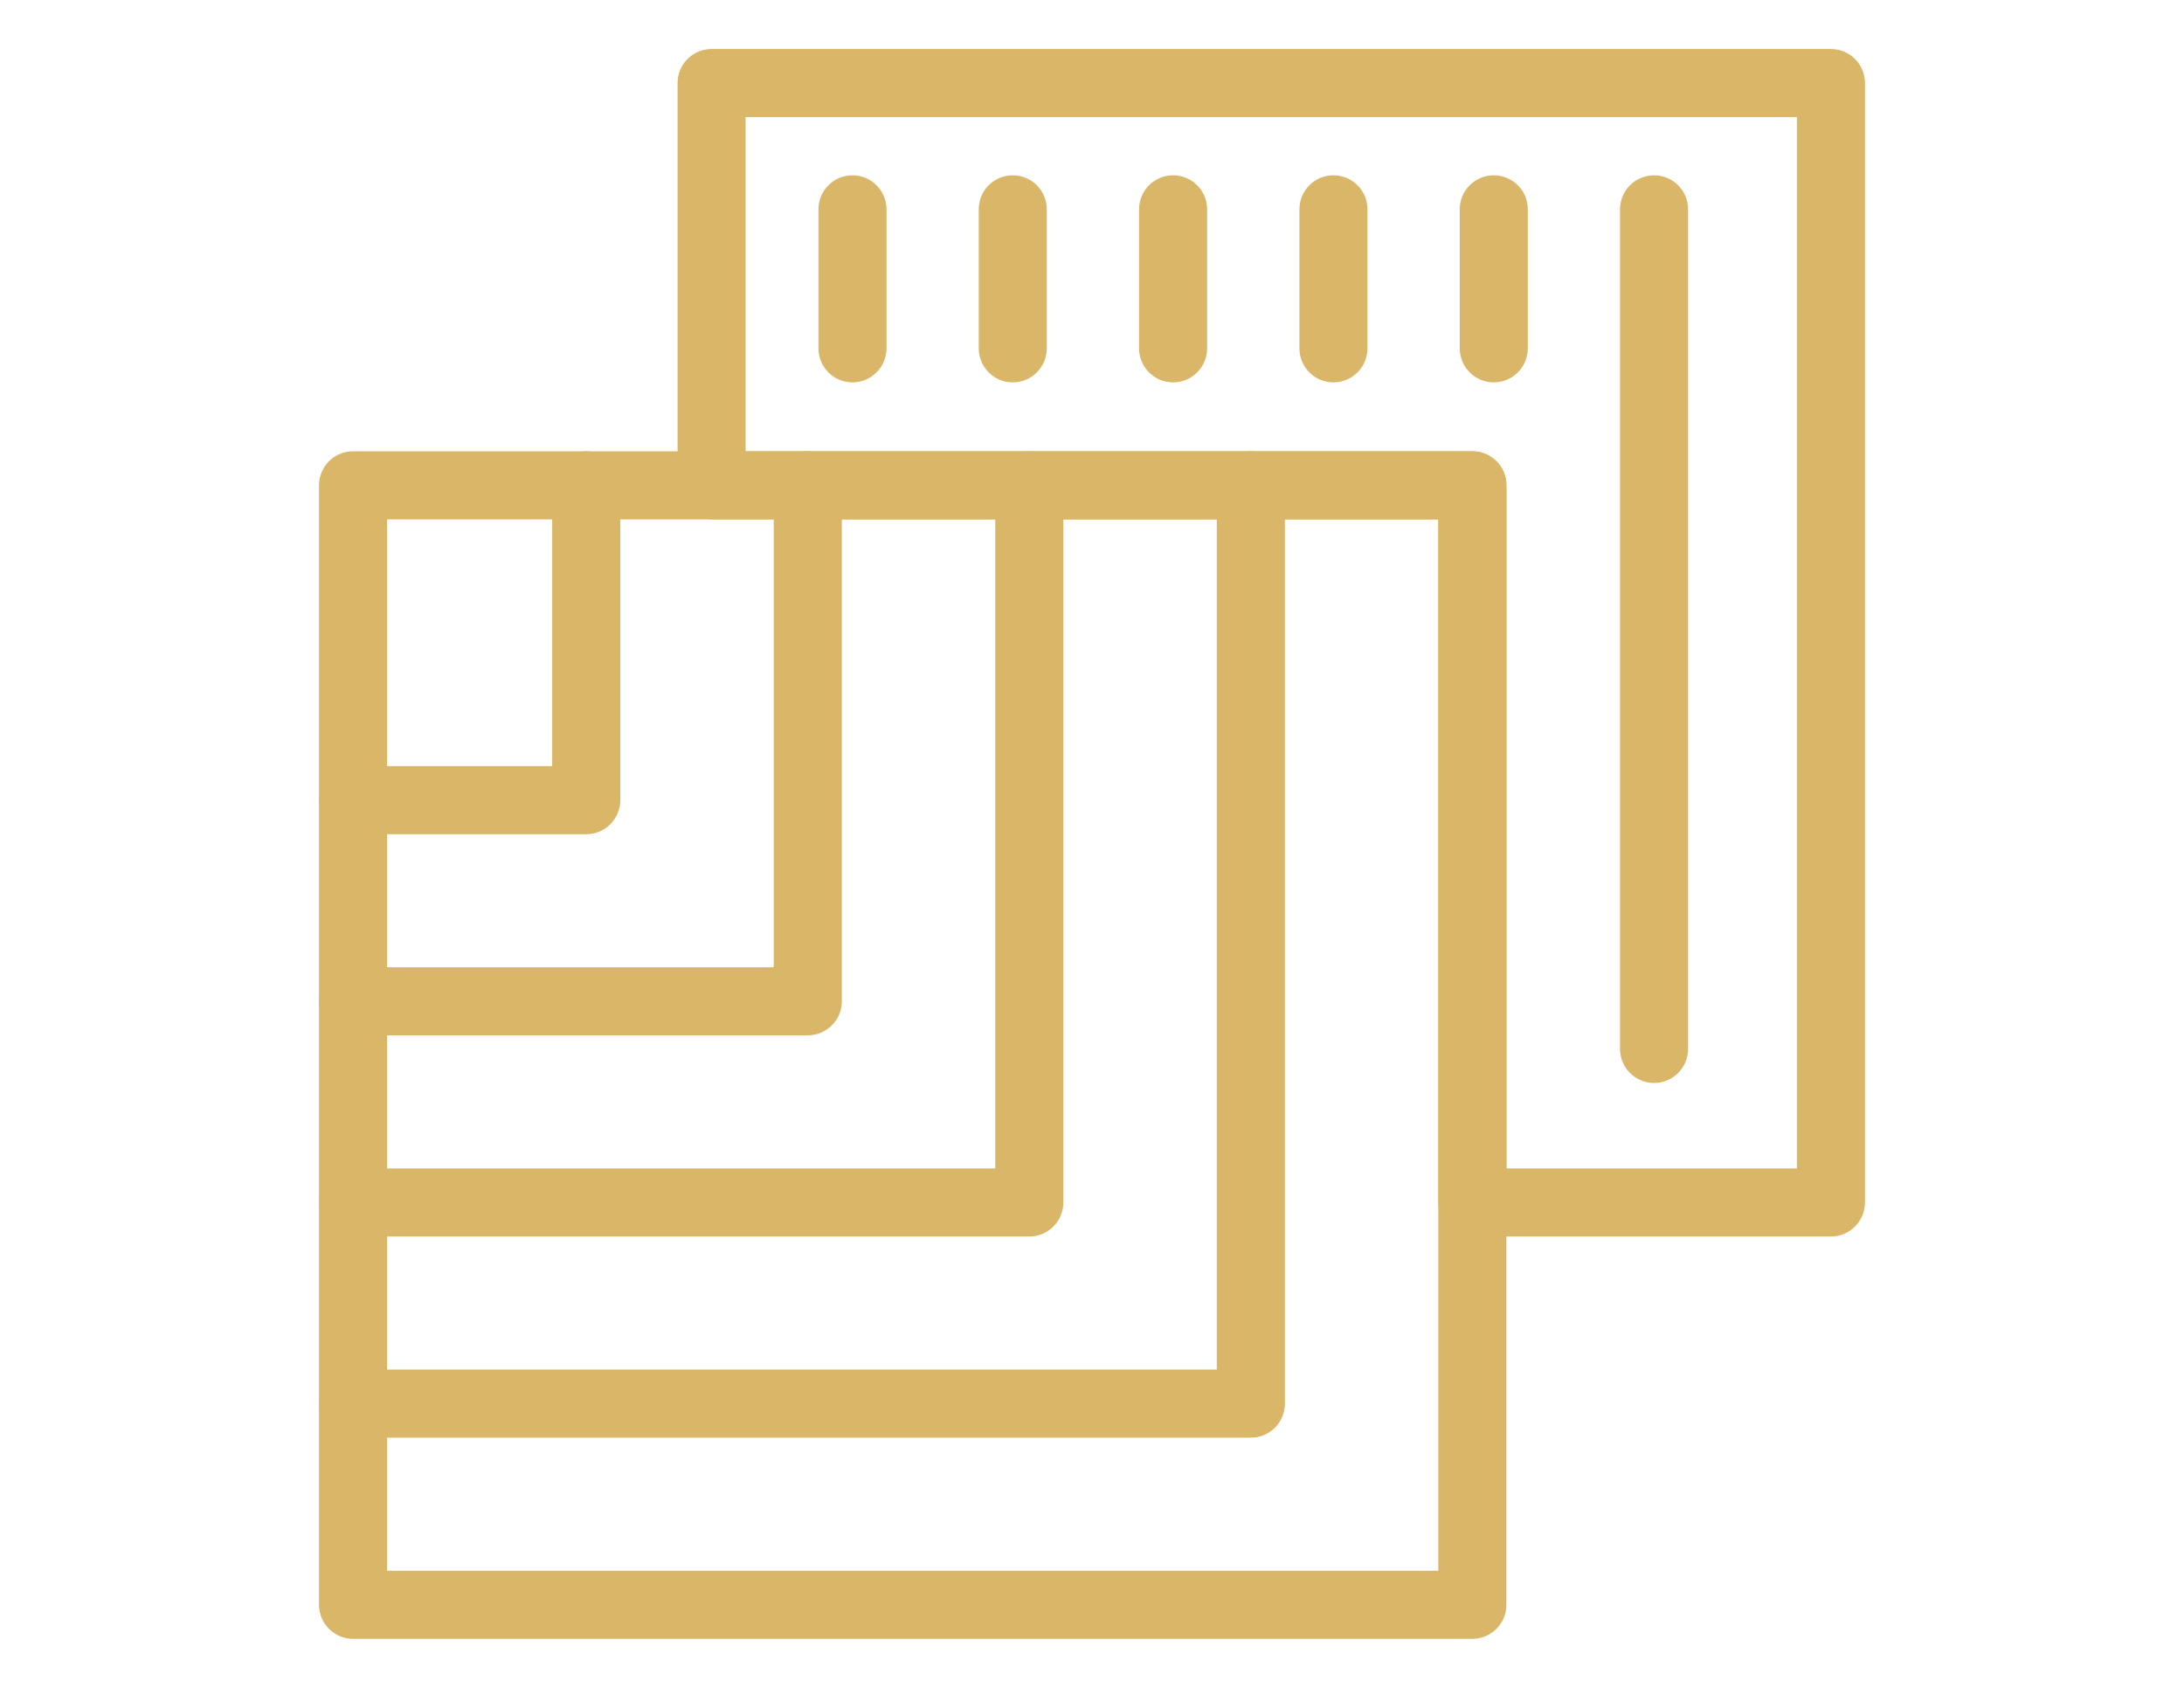 <?xml version="1.0" encoding="utf-8"?>
<!-- Generator: Adobe Illustrator 16.0.0, SVG Export Plug-In . SVG Version: 6.00 Build 0)  -->
<!DOCTYPE svg PUBLIC "-//W3C//DTD SVG 1.1//EN" "http://www.w3.org/Graphics/SVG/1.1/DTD/svg11.dtd">
<svg version="1.1" id="Calque_1" xmlns="http://www.w3.org/2000/svg" xmlns:xlink="http://www.w3.org/1999/xlink" x="0px" y="0px"
	 width="66px" height="51px" viewBox="0 0 66 51" enable-background="new 0 0 66 51" xml:space="preserve">
<g>
	<path fill="#DAB668" stroke="#DAB668" stroke-width="0.1" stroke-miterlimit="10" d="M37.801,43.391H10.668
		c-0.539,0-0.977-0.438-0.977-0.979c0-0.54,0.438-0.979,0.977-0.979h26.153V14.665c0-0.54,0.438-0.979,0.979-0.979
		c0.54,0,0.979,0.438,0.979,0.979v27.747C38.779,42.953,38.341,43.391,37.801,43.391z"/>
	<path fill="#DAB668" stroke="#DAB668" stroke-width="0.1" stroke-miterlimit="10" d="M31.104,37.313H10.668
		c-0.539,0-0.977-0.438-0.977-0.979s0.438-0.978,0.977-0.978h19.459V14.665c0-0.54,0.438-0.979,0.978-0.979
		c0.542,0,0.979,0.438,0.979,0.979v21.669C32.084,36.874,31.646,37.313,31.104,37.313z"/>
	<path fill="#DAB668" stroke="#DAB668" stroke-width="0.1" stroke-miterlimit="10" d="M24.41,31.234H10.668
		c-0.539,0-0.977-0.439-0.977-0.979c0-0.54,0.438-0.979,0.977-0.979h12.765V14.665c0-0.54,0.438-0.979,0.978-0.979
		c0.541,0,0.979,0.438,0.979,0.979v15.591C25.39,30.795,24.951,31.234,24.41,31.234z"/>
	<path fill="#DAB668" stroke="#DAB668" stroke-width="0.1" stroke-miterlimit="10" d="M17.716,25.157h-7.048
		c-0.539,0-0.977-0.438-0.977-0.979c0-0.541,0.438-0.979,0.977-0.979h6.069v-8.534c0-0.54,0.439-0.979,0.979-0.979
		c0.541,0,0.979,0.438,0.979,0.979v9.514C18.694,24.719,18.257,25.157,17.716,25.157z"/>
	<path fill="#DAB668" stroke="#DAB668" stroke-width="0.1" stroke-miterlimit="10" d="M44.495,49.469H10.668
		c-0.539,0-0.977-0.438-0.977-0.978V14.665c0-0.54,0.438-0.979,0.977-0.979h33.827c0.54,0,0.978,0.438,0.978,0.979v33.826
		C45.473,49.03,45.035,49.469,44.495,49.469z M11.647,47.512h31.869V15.644H11.647V47.512z"/>
	<path fill="#DAB668" stroke="#DAB668" stroke-width="0.1" stroke-miterlimit="10" d="M25.761,11.504
		c-0.54,0-0.978-0.438-0.978-0.979V6.326c0-0.541,0.438-0.979,0.978-0.979c0.541,0,0.979,0.438,0.979,0.979v4.198
		C26.74,11.065,26.302,11.504,25.761,11.504z"/>
	<path fill="#DAB668" stroke="#DAB668" stroke-width="0.1" stroke-miterlimit="10" d="M30.606,11.504
		c-0.541,0-0.979-0.438-0.979-0.979V6.326c0-0.541,0.438-0.979,0.979-0.979c0.54,0,0.978,0.438,0.978,0.979v4.198
		C31.584,11.065,31.146,11.504,30.606,11.504z"/>
	<path fill="#DAB668" stroke="#DAB668" stroke-width="0.1" stroke-miterlimit="10" d="M35.45,11.504
		c-0.539,0-0.978-0.438-0.978-0.979V6.326c0-0.541,0.438-0.979,0.978-0.979c0.542,0,0.979,0.438,0.979,0.979v4.198
		C36.43,11.065,35.992,11.504,35.45,11.504z"/>
	<path fill="#DAB668" stroke="#DAB668" stroke-width="0.1" stroke-miterlimit="10" d="M40.296,11.504
		c-0.541,0-0.978-0.438-0.978-0.979V6.326c0-0.541,0.437-0.979,0.978-0.979c0.54,0,0.979,0.438,0.979,0.979v4.198
		C41.275,11.065,40.836,11.504,40.296,11.504z"/>
	<path fill="#DAB668" stroke="#DAB668" stroke-width="0.1" stroke-miterlimit="10" d="M45.141,11.504
		c-0.54,0-0.978-0.438-0.978-0.979V6.326c0-0.541,0.438-0.979,0.978-0.979c0.541,0,0.979,0.438,0.979,0.979v4.198
		C46.119,11.065,45.682,11.504,45.141,11.504z"/>
	<path fill="#DAB668" stroke="#DAB668" stroke-width="0.1" stroke-miterlimit="10" d="M49.987,32.673
		c-0.542,0-0.98-0.438-0.98-0.977V6.326c0-0.541,0.438-0.979,0.98-0.979c0.539,0,0.977,0.438,0.977,0.979v25.37
		C50.964,32.235,50.526,32.673,49.987,32.673z"/>
	<path fill="#DAB668" stroke="#DAB668" stroke-width="0.1" stroke-miterlimit="10" d="M55.33,37.313H44.495
		c-0.54,0-0.979-0.438-0.979-0.979v-20.69H21.504c-0.541,0-0.978-0.438-0.978-0.979V2.509c0-0.54,0.437-0.978,0.978-0.978H55.33
		c0.541,0,0.979,0.438,0.979,0.978v33.825C56.309,36.874,55.871,37.313,55.33,37.313z M45.473,35.356h8.879V3.487h-31.87v10.199
		h22.014c0.54,0,0.978,0.438,0.978,0.979V35.356z"/>
</g>
</svg>

